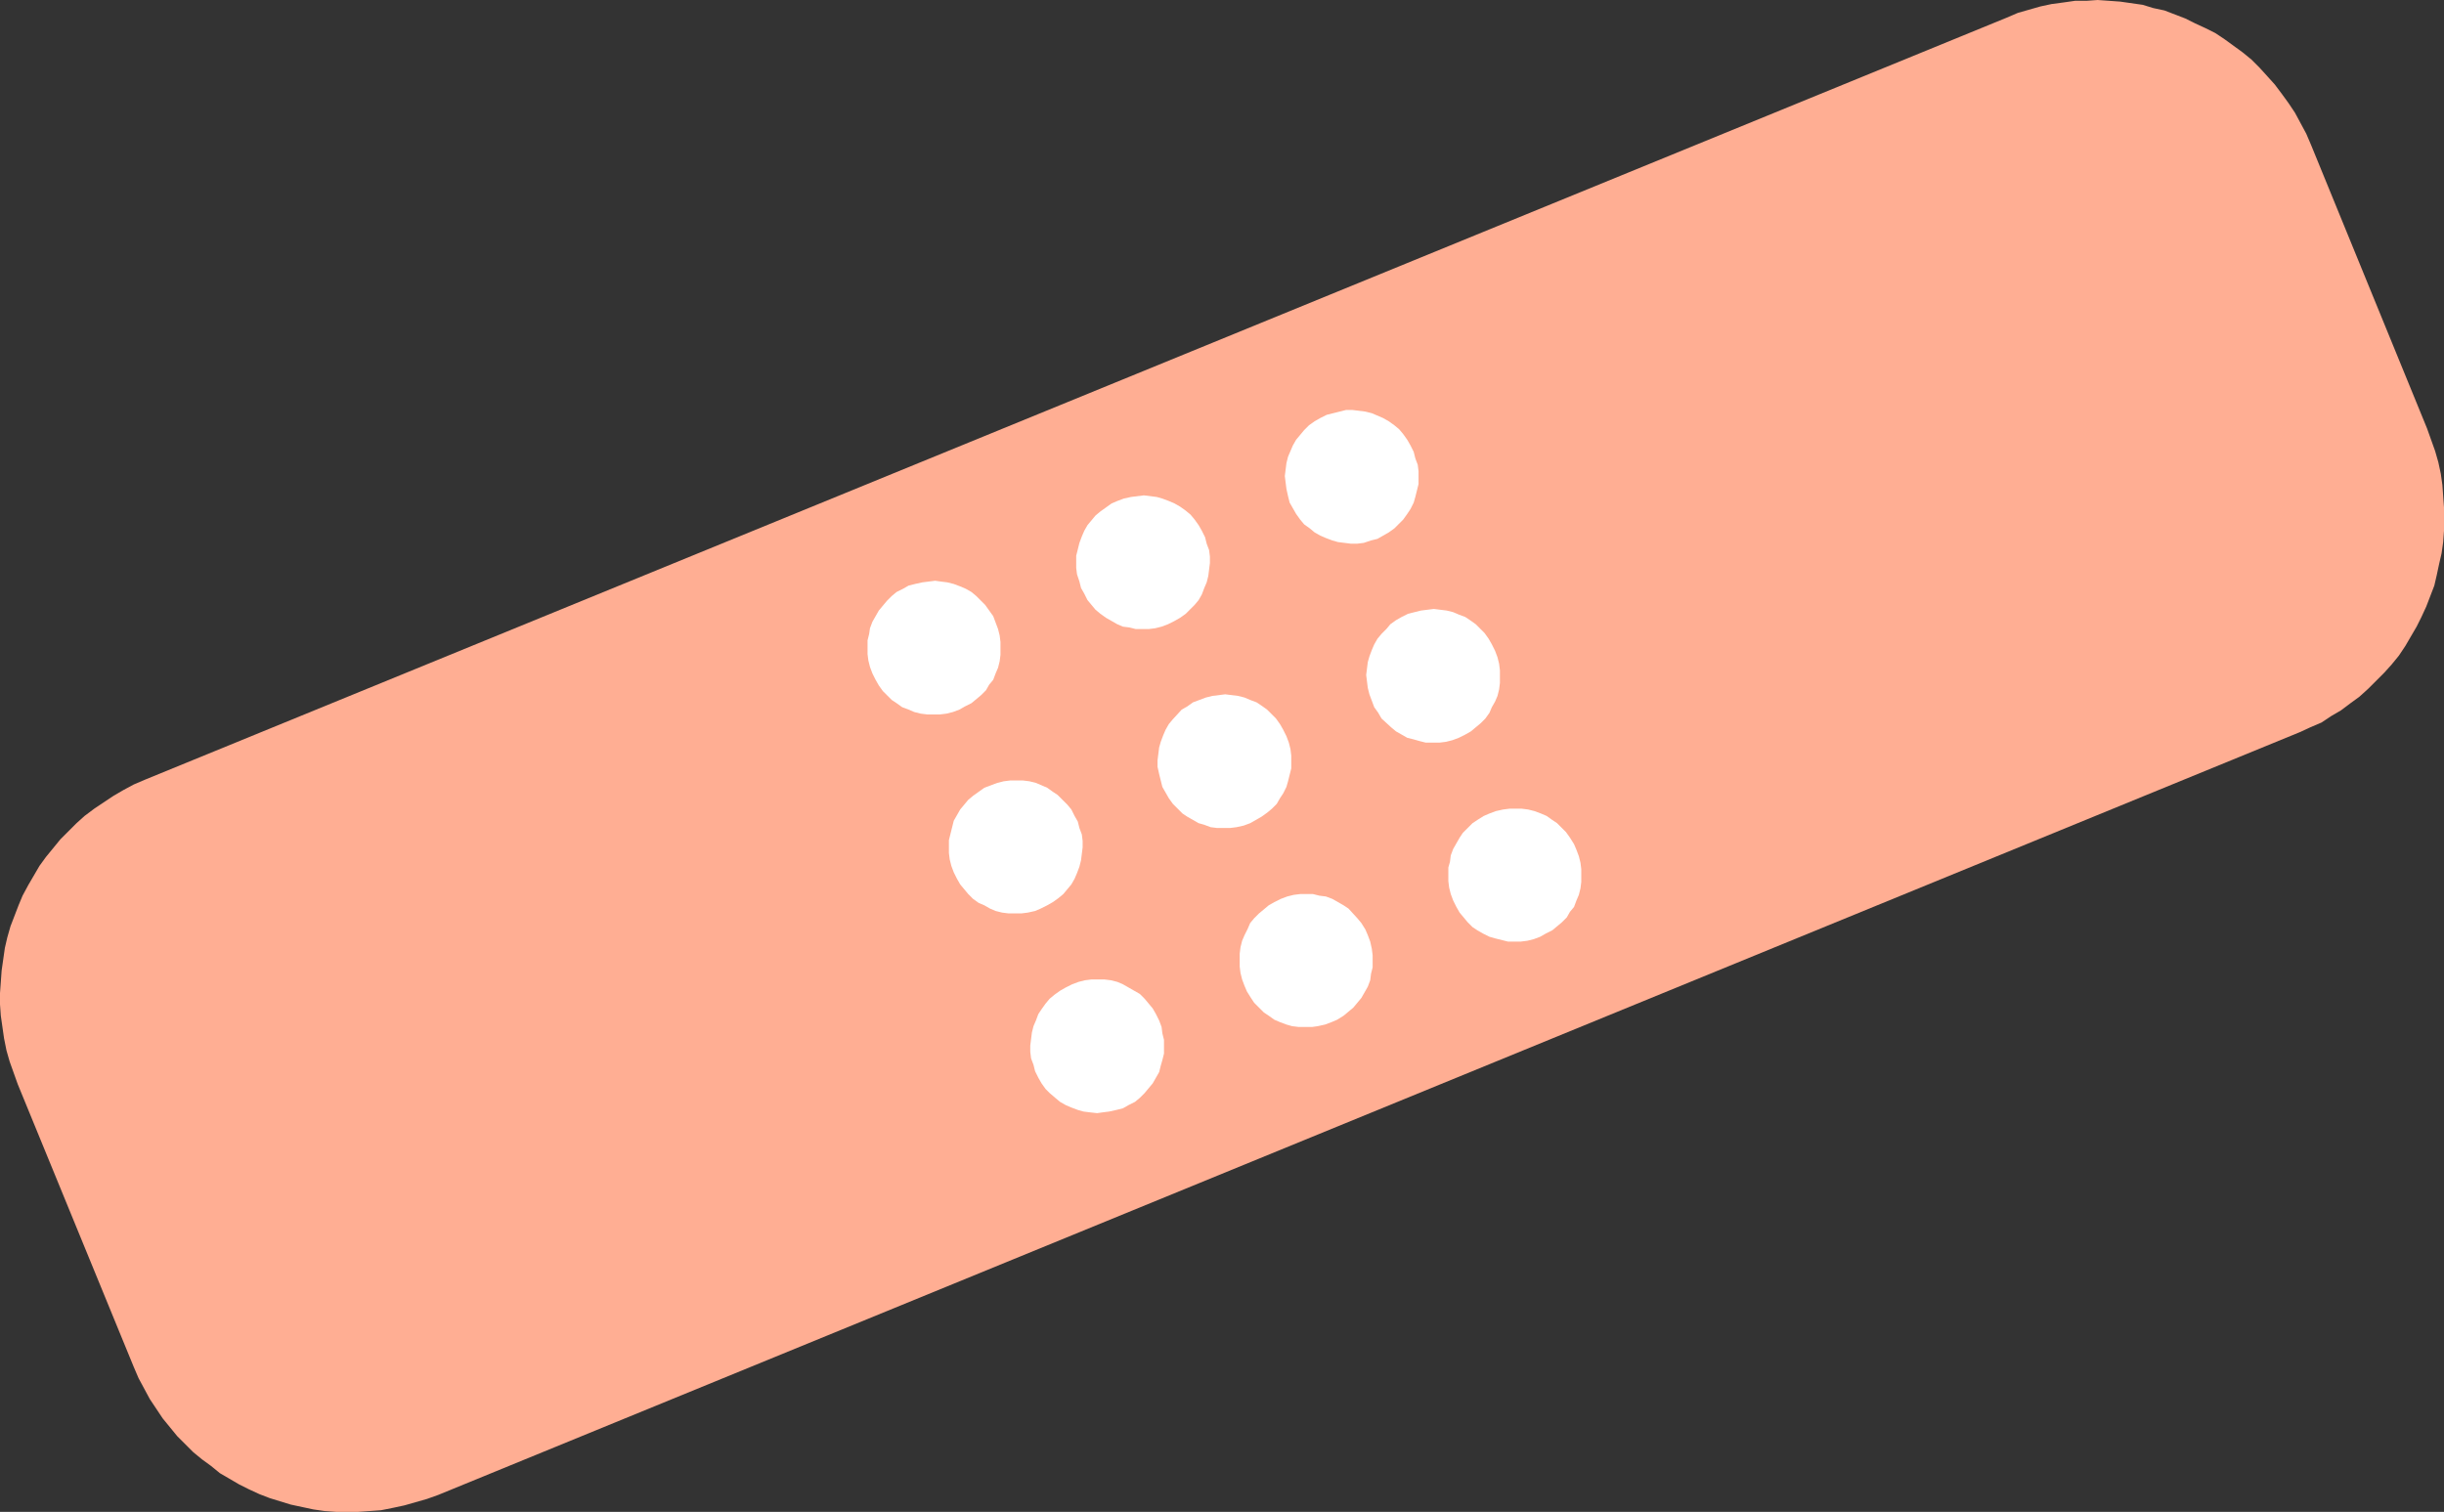 <?xml version="1.0" encoding="UTF-8" standalone="no"?>
<svg
   version="1.0"
   width="129.724mm"
   height="80.265mm"
   id="svg10"
   sodipodi:docname="Bandage 7.wmf"
   xmlns:inkscape="http://www.inkscape.org/namespaces/inkscape"
   xmlns:sodipodi="http://sodipodi.sourceforge.net/DTD/sodipodi-0.dtd"
   xmlns="http://www.w3.org/2000/svg"
   xmlns:svg="http://www.w3.org/2000/svg">
  <rect width="100%" height="100%" fill="#333333" stroke="none"/>
  <sodipodi:namedview
     id="namedview10"
     pagecolor="#ffffff"
     bordercolor="#000000"
     borderopacity="0.25"
     inkscape:showpageshadow="2"
     inkscape:pageopacity="0.0"
     inkscape:pagecheckerboard="0"
     inkscape:deskcolor="#d1d1d1"
     inkscape:document-units="mm" />
  <defs
     id="defs1">
    <pattern
       id="WMFhbasepattern"
       patternUnits="userSpaceOnUse"
       width="6"
       height="6"
       x="0"
       y="0" />
  </defs>
  <path
     style="fill:#ffae93;fill-opacity:1;fill-rule:evenodd;stroke:none"
     d="m 461.367,146.914 2.101,-0.97 2.262,-0.97 1.939,-1.293 1.939,-1.131 1.939,-1.455 1.778,-1.293 1.778,-1.616 1.616,-1.616 1.616,-1.616 1.454,-1.616 1.454,-1.778 1.293,-1.939 1.131,-1.939 1.131,-1.939 0.97,-1.939 0.97,-2.101 0.808,-2.101 0.808,-2.101 0.485,-2.101 0.485,-2.263 0.485,-2.101 0.323,-2.263 0.162,-2.263 v -2.263 -2.424 l -0.162,-2.263 -0.162,-2.263 -0.323,-2.263 -0.485,-2.263 -0.646,-2.263 -0.808,-2.263 -0.808,-2.263 -23.27,-56.891 -0.97,-2.263 -1.131,-2.101 -1.131,-2.101 -1.293,-1.939 -1.293,-1.778 -1.454,-1.939 -1.454,-1.616 -1.616,-1.778 -1.616,-1.616 -1.778,-1.455 -1.778,-1.293 -1.778,-1.293 -1.939,-1.293 -1.939,-0.97 -2.101,-0.97 -1.939,-0.97 -2.101,-0.808 -2.101,-0.808 -2.262,-0.485 -2.101,-0.646 -2.262,-0.323 -2.262,-0.323 -2.262,-0.162 L 420.806,0 418.544,0.162 h -2.262 l -2.262,0.323 -2.424,0.323 -2.262,0.485 -2.262,0.646 -2.262,0.646 -2.262,0.97 -373.457,152.894 -2.262,0.97 -2.101,1.131 -1.939,1.131 -1.939,1.293 -1.939,1.293 -1.939,1.455 -1.616,1.455 -1.616,1.616 -1.616,1.616 -1.454,1.778 -1.454,1.778 -1.293,1.778 -1.131,1.939 -1.131,1.939 -1.131,2.101 -0.808,1.939 -0.808,2.101 -0.808,2.101 -0.646,2.263 -0.485,2.101 -0.323,2.263 -0.323,2.263 -0.162,2.263 L 0,199.279 v 2.263 l 0.162,2.263 0.323,2.263 0.323,2.263 0.485,2.424 0.646,2.263 0.808,2.263 0.808,2.263 23.27,56.729 0.97,2.263 1.131,2.101 1.131,2.101 1.293,1.939 1.293,1.939 1.454,1.778 1.454,1.778 1.616,1.616 1.616,1.616 1.778,1.455 1.778,1.293 1.778,1.455 1.939,1.131 1.939,1.131 1.939,0.97 2.101,0.97 2.101,0.808 2.101,0.646 2.101,0.646 2.262,0.485 2.262,0.485 2.262,0.323 2.262,0.162 h 2.262 2.262 l 2.262,-0.162 2.262,-0.162 2.424,-0.485 2.262,-0.485 2.262,-0.646 2.262,-0.646 2.262,-0.808 z"
     id="path1" />
  <path
     style="fill:#ffffff;fill-opacity:1;fill-rule:evenodd;stroke:none"
     d="m 192.465,142.388 1.131,-0.646 1.293,-0.646 0.97,-0.808 0.97,-0.808 0.97,-0.97 0.646,-1.131 0.808,-0.97 0.485,-1.293 0.485,-1.131 0.323,-1.293 0.162,-1.293 v -1.293 -1.293 l -0.162,-1.293 -0.323,-1.293 -0.485,-1.293 -0.485,-1.293 -0.808,-1.131 -0.808,-1.131 -0.808,-0.808 -0.97,-0.97 -0.97,-0.808 -1.131,-0.646 -1.131,-0.485 -1.293,-0.485 -1.293,-0.323 -1.293,-0.162 -1.131,-0.162 -1.293,0.162 -1.293,0.162 -1.454,0.323 -1.293,0.323 -1.131,0.646 -1.293,0.646 -0.97,0.808 -0.97,0.97 -0.808,0.97 -0.808,0.97 -0.646,1.131 -0.646,1.131 -0.485,1.293 -0.162,1.131 -0.323,1.293 v 1.455 1.293 l 0.162,1.293 0.323,1.293 0.485,1.293 0.646,1.293 0.646,1.131 0.808,1.131 0.808,0.808 0.97,0.97 0.97,0.646 1.131,0.808 1.293,0.485 1.131,0.485 1.293,0.323 1.293,0.162 h 1.293 1.293 l 1.293,-0.162 1.293,-0.323 z"
     id="path2" />
  <path
     style="fill:#ffffff;fill-opacity:1;fill-rule:evenodd;stroke:none"
     d="m 208.787,182.309 1.293,-0.646 1.131,-0.646 1.131,-0.808 0.97,-0.808 0.808,-0.97 0.808,-0.97 0.646,-1.131 0.485,-1.131 0.485,-1.293 0.323,-1.293 0.162,-1.293 0.162,-1.293 v -1.293 l -0.162,-1.293 -0.485,-1.293 -0.323,-1.293 -0.646,-1.131 -0.646,-1.293 -0.808,-0.97 -0.97,-0.97 -0.97,-0.97 -0.97,-0.646 -1.131,-0.808 -1.131,-0.485 -1.131,-0.485 -1.293,-0.323 -1.293,-0.162 h -1.293 -1.293 l -1.293,0.162 -1.293,0.323 -1.293,0.485 -1.293,0.485 -1.131,0.808 -1.131,0.808 -0.97,0.808 -0.808,0.97 -0.808,0.97 -0.646,1.131 -0.646,1.131 -0.323,1.293 -0.323,1.293 -0.323,1.293 v 1.293 1.293 l 0.162,1.293 0.323,1.293 0.485,1.293 0.646,1.293 0.646,1.131 0.808,0.97 0.808,0.97 0.97,0.97 1.131,0.808 1.131,0.485 1.131,0.646 1.131,0.485 1.293,0.323 1.293,0.162 h 1.293 1.293 l 1.293,-0.162 1.454,-0.323 z"
     id="path3" />
  <path
     style="fill:#ffffff;fill-opacity:1;fill-rule:evenodd;stroke:none"
     d="m 225.27,222.391 1.131,-0.646 1.293,-0.646 0.97,-0.808 0.97,-0.97 0.808,-0.97 0.808,-0.97 0.646,-1.131 0.646,-1.131 0.323,-1.293 0.323,-1.131 0.323,-1.293 v -1.455 -1.293 l -0.323,-1.293 -0.162,-1.293 -0.485,-1.293 -0.646,-1.293 -0.646,-1.131 -0.808,-0.97 -0.808,-0.97 -0.97,-0.97 -1.131,-0.646 -1.131,-0.646 -1.131,-0.646 -1.131,-0.485 -1.293,-0.323 -1.293,-0.162 h -1.293 -1.293 l -1.293,0.162 -1.293,0.323 -1.293,0.485 -1.293,0.646 -1.131,0.646 -1.131,0.808 -0.97,0.808 -0.808,0.97 -0.808,1.131 -0.646,0.97 -0.485,1.293 -0.485,1.131 -0.323,1.293 -0.162,1.293 -0.162,1.293 v 1.293 l 0.162,1.293 0.485,1.293 0.323,1.293 0.646,1.293 0.646,1.131 0.808,1.131 0.808,0.808 1.131,0.97 0.97,0.808 1.131,0.646 1.131,0.485 1.293,0.485 1.131,0.323 1.293,0.162 1.454,0.162 1.131,-0.162 1.293,-0.162 1.454,-0.323 z"
     id="path4" />
  <path
     style="fill:#ffffff;fill-opacity:1;fill-rule:evenodd;stroke:none"
     d="m 234.32,125.256 1.293,-0.646 1.131,-0.646 1.131,-0.808 1.778,-1.778 0.808,-0.97 0.646,-1.131 0.485,-1.293 0.485,-1.131 0.323,-1.293 0.162,-1.293 0.162,-1.293 v -1.293 l -0.162,-1.293 -0.485,-1.293 -0.323,-1.293 -0.646,-1.293 -0.646,-1.131 -0.808,-1.131 -0.808,-0.97 -0.97,-0.808 -1.131,-0.808 -1.131,-0.646 -1.131,-0.485 -1.293,-0.485 -1.131,-0.323 -1.293,-0.162 -1.293,-0.162 -1.293,0.162 -1.293,0.162 -1.454,0.323 -1.293,0.485 -1.131,0.485 -1.131,0.808 -1.131,0.808 -0.97,0.808 -0.808,0.97 -0.808,0.97 -0.646,1.131 -0.485,1.131 -0.485,1.293 -0.323,1.293 -0.323,1.293 v 1.293 1.131 l 0.162,1.293 0.485,1.455 0.323,1.293 0.646,1.131 0.646,1.293 0.808,0.97 0.808,0.97 0.97,0.808 1.131,0.808 1.131,0.646 1.131,0.646 1.131,0.485 1.293,0.162 1.293,0.323 h 1.293 1.293 l 1.293,-0.162 1.293,-0.323 z"
     id="path5" />
  <path
     style="fill:#ffffff;fill-opacity:1;fill-rule:evenodd;stroke:none"
     d="m 250.803,165.177 1.131,-0.646 1.131,-0.646 1.131,-0.808 0.97,-0.808 0.97,-0.97 0.646,-1.131 0.646,-0.97 0.646,-1.293 0.323,-1.131 0.323,-1.293 0.323,-1.293 v -1.293 -1.293 l -0.162,-1.293 -0.323,-1.293 -0.485,-1.293 -0.646,-1.293 -0.646,-1.131 -0.808,-1.131 -0.808,-0.808 -0.97,-0.97 -1.131,-0.808 -0.97,-0.646 -1.293,-0.485 -1.131,-0.485 -1.293,-0.323 -1.293,-0.162 -1.293,-0.162 -1.293,0.162 -1.293,0.162 -1.293,0.323 -1.293,0.485 -1.293,0.485 -1.131,0.808 -1.131,0.646 -1.778,1.939 -0.808,0.97 -0.646,1.131 -0.485,1.131 -0.485,1.293 -0.323,1.131 -0.162,1.293 -0.162,1.293 v 1.293 l 0.323,1.455 0.323,1.293 0.323,1.293 0.646,1.131 0.646,1.131 0.808,1.131 0.97,0.97 0.97,0.97 0.97,0.646 1.131,0.646 1.131,0.646 1.131,0.323 1.293,0.485 1.293,0.162 h 1.293 1.293 l 1.293,-0.162 1.454,-0.323 z"
     id="path6" />
  <path
     style="fill:#ffffff;fill-opacity:1;fill-rule:evenodd;stroke:none"
     d="m 267.125,205.097 1.131,-0.485 1.293,-0.808 0.97,-0.808 0.97,-0.808 0.808,-0.97 0.808,-0.97 0.646,-1.131 0.646,-1.131 0.485,-1.293 0.162,-1.293 0.323,-1.293 v -1.131 -1.293 l -0.162,-1.293 -0.323,-1.455 -0.485,-1.293 -0.485,-1.131 -0.808,-1.293 -0.808,-0.97 -1.778,-1.939 -0.97,-0.646 -1.131,-0.646 -1.131,-0.646 -1.293,-0.485 -1.293,-0.162 -1.293,-0.323 h -1.293 -1.293 l -1.293,0.162 -1.293,0.323 -1.293,0.485 -1.293,0.646 -1.131,0.646 -0.97,0.808 -0.97,0.808 -0.97,0.97 -0.808,0.97 -0.485,1.131 -0.646,1.293 -0.485,1.131 -0.323,1.293 -0.162,1.293 v 1.293 1.293 l 0.162,1.293 0.323,1.293 0.485,1.293 0.485,1.131 0.808,1.293 0.646,0.97 1.939,1.939 0.97,0.646 1.131,0.808 1.131,0.485 1.293,0.485 1.131,0.323 1.293,0.162 h 1.454 1.293 l 1.131,-0.162 1.454,-0.323 z"
     id="path7" />
  <path
     style="fill:#ffffff;fill-opacity:1;fill-rule:evenodd;stroke:none"
     d="m 276.336,108.125 1.131,-0.646 1.131,-0.646 1.131,-0.808 0.97,-0.97 0.808,-0.808 0.808,-1.131 0.646,-0.97 0.646,-1.293 0.323,-1.131 0.323,-1.293 0.323,-1.293 v -1.293 -1.293 l -0.162,-1.293 -0.485,-1.293 -0.323,-1.293 -0.646,-1.293 -0.646,-1.131 -0.808,-1.131 -0.808,-0.97 -0.97,-0.808 -1.131,-0.808 -1.131,-0.646 -1.131,-0.485 -1.131,-0.485 -1.293,-0.323 -1.293,-0.162 -1.293,-0.162 h -1.293 l -1.293,0.323 -1.293,0.323 -1.293,0.323 -1.293,0.646 -1.131,0.646 -1.131,0.808 -0.97,0.97 -0.808,0.97 -0.808,0.97 -0.646,1.131 -0.485,1.131 -0.485,1.131 -0.323,1.293 -0.162,1.293 -0.162,1.293 0.162,1.293 0.162,1.293 0.323,1.455 0.323,1.293 0.646,1.131 0.646,1.131 0.808,1.131 0.808,0.97 1.131,0.808 0.97,0.808 1.131,0.646 1.131,0.485 1.293,0.485 1.131,0.323 1.293,0.162 1.293,0.162 h 1.293 l 1.293,-0.162 1.454,-0.485 z"
     id="path8" />
  <path
     style="fill:#ffffff;fill-opacity:1;fill-rule:evenodd;stroke:none"
     d="m 292.657,148.045 1.293,-0.646 1.131,-0.646 0.97,-0.808 0.97,-0.808 0.97,-0.97 0.808,-1.131 0.485,-1.131 0.646,-1.131 0.485,-1.131 0.323,-1.293 0.162,-1.293 v -1.293 -1.293 l -0.162,-1.293 -0.323,-1.293 -0.485,-1.293 -0.646,-1.293 -0.646,-1.131 -0.808,-1.131 -0.808,-0.808 -0.97,-0.97 -1.131,-0.808 -0.97,-0.646 -1.293,-0.485 -1.131,-0.485 -1.293,-0.323 -1.293,-0.162 -1.293,-0.162 -1.293,0.162 -1.293,0.162 -1.293,0.323 -1.293,0.323 -1.293,0.646 -1.131,0.646 -1.131,0.808 -0.808,0.97 -0.97,0.97 -0.808,0.97 -0.646,1.131 -0.485,1.131 -0.485,1.293 -0.323,1.131 -0.162,1.293 -0.162,1.293 0.162,1.293 0.162,1.293 0.323,1.293 0.485,1.293 0.485,1.293 0.808,1.131 0.646,1.131 1.939,1.778 0.97,0.808 1.131,0.646 1.131,0.646 1.293,0.323 1.131,0.323 1.293,0.323 h 1.454 1.293 l 1.293,-0.162 1.293,-0.323 z"
     id="path9" />
  <path
     style="fill:#ffffff;fill-opacity:1;fill-rule:evenodd;stroke:none"
     d="m 308.979,187.966 1.131,-0.646 1.293,-0.646 0.97,-0.808 0.97,-0.808 0.97,-0.97 0.646,-1.131 0.808,-0.97 0.485,-1.293 0.485,-1.131 0.323,-1.293 0.162,-1.293 v -1.293 -1.293 l -0.162,-1.293 -0.323,-1.293 -0.485,-1.293 -0.485,-1.131 -0.808,-1.293 -0.808,-1.131 -0.808,-0.808 -0.97,-0.97 -0.97,-0.646 -1.131,-0.808 -1.131,-0.485 -1.293,-0.485 -1.293,-0.323 -1.293,-0.162 h -1.131 -1.293 l -1.293,0.162 -1.454,0.323 -1.293,0.485 -1.131,0.485 -1.293,0.808 -0.97,0.646 -0.97,0.97 -0.97,0.97 -0.646,0.97 -0.646,1.131 -0.646,1.131 -0.485,1.293 -0.162,1.293 -0.323,1.131 v 1.293 1.455 l 0.162,1.293 0.323,1.293 0.485,1.293 0.646,1.293 0.646,1.131 0.808,0.97 0.808,0.97 0.97,0.97 0.97,0.646 1.131,0.646 1.293,0.646 1.131,0.323 1.293,0.323 1.293,0.323 h 1.293 1.293 l 1.293,-0.162 1.293,-0.323 z"
     id="path10" />
</svg>

